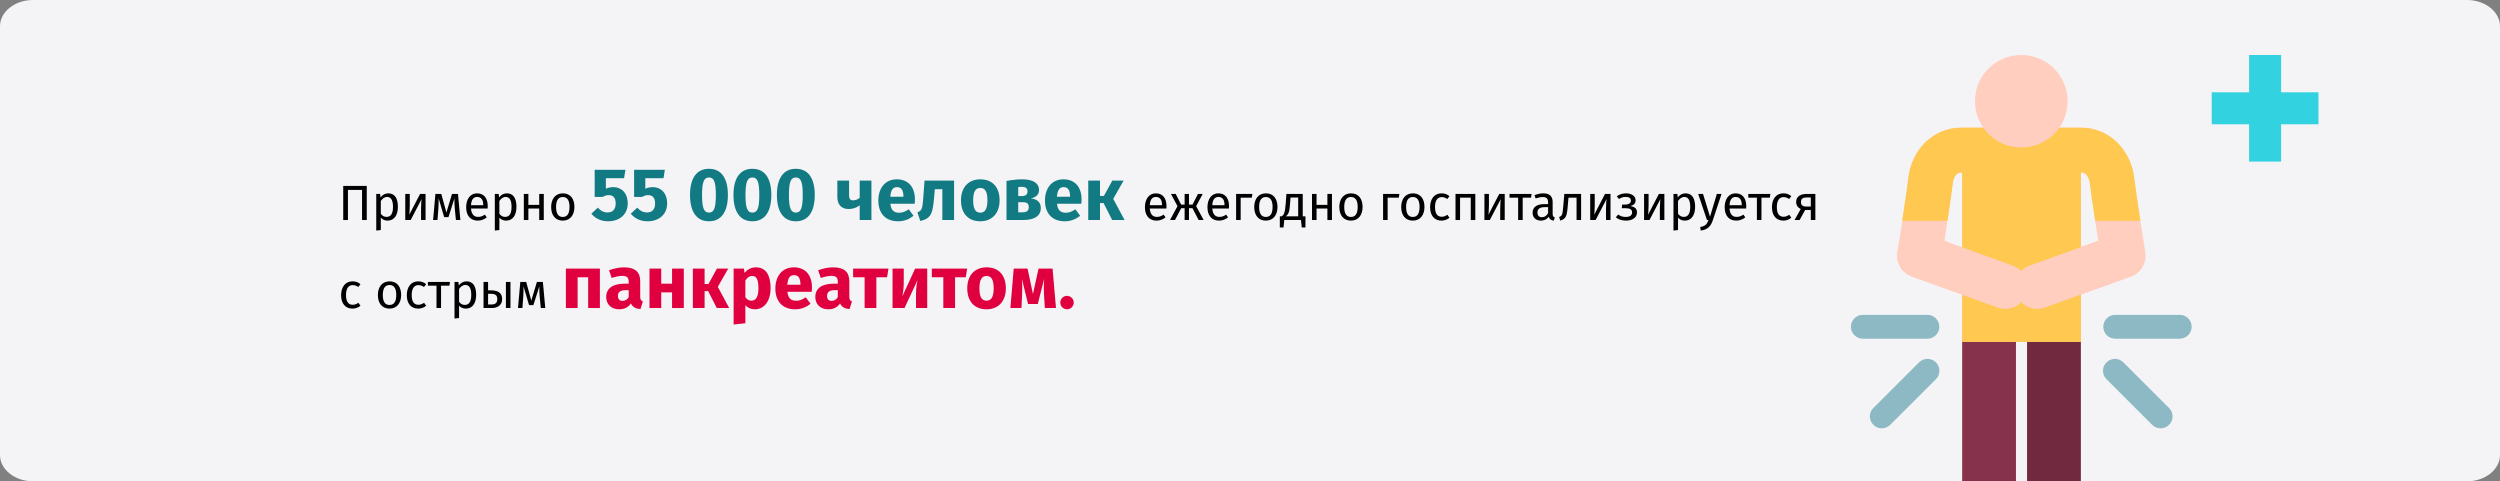 <?xml version="1.0" encoding="UTF-8"?>
<svg xmlns="http://www.w3.org/2000/svg" xmlns:xlink="http://www.w3.org/1999/xlink" width="909px" height="175px" viewBox="0 0 909 175" version="1.1">
  <rect x="0" y="0" width="909" height="175" fill="#808080" stroke="none"/>
  <title>bauchspeicheldrüsenentzuendung-haeufigkeit-ru</title>
  <g id="Page-1" stroke="none" stroke-width="1" fill="none" fill-rule="evenodd">
    <g id="vorlage" transform="translate(0, -1096)" fill-rule="nonzero">
      <g id="bauchspeicheldrüsenentzuendung-haeufigkeit-ru" transform="translate(0, 1096)">
        <path d="M909,9.545 L909,165.455 C909,170.705 903.6,175 897,175 L12,175 C5.4,175 0,170.705 0,165.455 L0,9.545 C0,4.295 5.4,0 12,0 L897,0 C903.6,0 909,4.295 909,9.545 Z" id="Path" fill="#F4F4F6"></path>
        <g id="Group" transform="translate(673, 20)">
          <path d="M83.603,104.315 L83.603,155 L64.041,155 L64.041,104.392 C64.041,98.968 68.388,94.627 73.822,94.627 C79.256,94.627 83.603,98.968 83.603,104.315 Z" id="Path" fill="#70293F"></path>
          <path d="M60.005,104.315 L60.005,155 L40.443,155 L40.443,104.392 C40.443,98.968 44.79,94.627 50.224,94.627 C55.658,94.627 60.005,98.968 60.005,104.315 Z" id="Path" fill="#87324C"></path>
          <g transform="translate(-0, 94.475)" fill="#8DB9C4" id="Path">
            <path d="M27.79,8.68 L4.347,8.68 C1.941,8.68 -4.4408921e-15,6.742 -4.4408921e-15,4.34 C-4.4408921e-15,1.938 1.941,0 4.347,0 L27.79,0 C30.196,0 32.137,1.938 32.137,4.34 C32.137,6.742 30.196,8.68 27.79,8.68 Z"></path>
            <path d="M8.151,39.99 C6.443,38.285 6.443,35.572 8.151,33.867 L24.763,17.282 C26.47,15.578 29.187,15.578 30.895,17.282 C32.603,18.988 32.603,21.7 30.895,23.405 L14.283,39.99 C12.575,41.695 9.858,41.695 8.151,39.99 L8.151,39.99 Z"></path>
            <path d="M119.543,8.68 L96.1,8.68 C93.694,8.68 91.753,6.742 91.753,4.34 C91.753,1.938 93.694,0 96.1,0 L119.543,0 C121.95,0 123.89,1.938 123.89,4.34 C123.89,6.742 121.872,8.68 119.543,8.68 Z"></path>
            <path d="M109.53,39.99 L92.918,23.405 C91.21,21.7 91.21,18.988 92.918,17.282 C94.626,15.578 97.342,15.578 99.05,17.282 L115.662,33.867 C117.37,35.572 117.37,38.285 115.662,39.99 C114.032,41.695 111.237,41.695 109.53,39.99 L109.53,39.99 Z"></path>
          </g>
          <path d="M107.046,72.308 C107.046,72.075 106.968,71.843 106.968,71.688 C106.968,71.688 106.968,71.688 106.968,71.61 C106.968,71.532 106.968,71.532 106.968,71.455 C106.968,71.377 106.968,71.3 106.968,71.222 C106.735,69.828 106.037,65.41 105.26,60.373 C105.26,60.218 105.26,60.14 105.183,60.062 C105.027,59.288 104.95,58.513 104.795,57.66 C104.717,57.35 104.717,57.04 104.639,56.73 C104.484,55.8 104.329,54.87 104.251,53.94 C104.174,53.63 104.174,53.32 104.096,52.932 C104.018,52.235 103.863,51.538 103.785,50.84 C103.785,50.608 103.708,50.375 103.708,50.142 C103.553,48.903 103.397,47.74 103.242,46.733 C103.242,46.578 103.242,46.422 103.164,46.267 C103.087,45.725 103.009,45.182 102.932,44.718 C101.689,34.1 93.616,26.427 83.758,26.427 L40.055,26.427 C30.274,26.427 22.123,34.1 20.881,44.64 C20.804,45.26 20.726,45.958 20.648,46.655 C20.571,47.042 20.571,47.43 20.493,47.895 L20.493,48.05 C20.416,48.593 20.338,49.212 20.26,49.755 C20.105,51.072 19.872,52.468 19.639,53.862 C19.562,54.56 19.406,55.258 19.329,56.032 C19.251,56.343 19.251,56.73 19.174,57.04 C19.096,57.66 19.018,58.28 18.941,58.822 C18.863,59.288 18.785,59.83 18.708,60.295 C17.854,65.797 17.078,70.603 16.922,71.455 C16.922,71.688 16.845,71.92 16.845,72.23 L16.845,72.385 L16.845,72.85 L16.845,73.547 C16.845,73.935 16.922,74.323 17,74.71 C17.078,75.097 17.233,75.485 17.388,75.873 C17.543,76.26 17.699,76.57 17.932,76.957 C18.475,77.888 19.251,78.74 20.105,79.36 C20.26,79.438 20.338,79.515 20.493,79.593 C21.037,79.98 21.58,80.213 22.201,80.445 L40.521,87.032 L40.521,104.237 L83.68,104.237 L83.68,87.032 L101.689,80.6 C102.311,80.368 102.854,80.135 103.397,79.748 C103.553,79.593 103.785,79.515 103.941,79.36 C104.096,79.205 104.251,79.05 104.406,78.972 L104.872,78.507 C105.726,77.655 106.347,76.57 106.735,75.407 C107.046,74.4 107.123,73.392 107.046,72.308 L107.046,72.308 Z M34,67.58 C34.311,65.41 34.699,62.93 35.087,60.295 C35.164,59.985 35.164,59.675 35.242,59.365 C35.397,58.435 35.475,57.583 35.63,56.653 C35.863,55.025 36.096,53.398 36.329,51.847 C36.406,51.383 36.484,50.995 36.484,50.53 C36.484,50.297 36.562,50.142 36.562,49.91 C36.639,49.523 36.639,49.135 36.717,48.748 C36.717,48.515 36.795,48.36 36.795,48.205 C36.795,48.05 36.872,47.818 36.872,47.663 C36.95,47.275 36.95,46.965 37.027,46.655 C37.183,45.182 38.037,42.78 40.055,42.78 L40.443,42.78 L40.443,69.983 L34,67.58 Z M83.603,69.828 L83.603,42.703 L83.836,42.703 C85.854,42.703 86.708,45.182 86.863,46.578 C86.941,46.888 86.941,47.275 87.018,47.585 C87.018,47.74 87.018,47.972 87.096,48.127 C87.174,48.67 87.251,49.29 87.329,49.91 C87.329,50.142 87.406,50.297 87.406,50.53 C87.562,51.847 87.795,53.242 88.027,54.638 C88.105,55.025 88.183,55.49 88.183,55.877 C88.338,56.807 88.493,57.737 88.571,58.745 C88.648,59.21 88.726,59.675 88.804,60.14 L88.804,60.218 C89.192,62.775 89.58,65.332 89.89,67.502 L83.603,69.828 Z" id="Shape" fill="#FFCEBF"></path>
          <path d="M103.009,44.64 C101.689,34.1 93.616,26.427 83.758,26.427 L40.055,26.427 C30.196,26.427 22.123,34.1 20.881,44.64 C20.416,48.438 19.484,54.715 18.63,60.295 L35.087,60.295 C35.863,55.258 36.639,50.065 37.027,46.578 C37.183,45.105 38.037,42.703 40.055,42.703 L40.443,42.703 L40.443,104.315 L83.603,104.315 C83.603,96.487 83.603,49.91 83.603,42.703 L83.836,42.703 C85.854,42.703 86.708,45.182 86.863,46.578 C87.251,49.987 88.027,55.258 88.804,60.295 L105.26,60.295 C104.406,54.792 103.475,48.438 103.009,44.64 Z" id="Path" fill="#FFC850"></path>
          <g transform="translate(16.74, 0)" fill="#FFCEBF" id="Path">
            <path d="M36.666,91.838 L5.383,80.6 C1.191,79.05 -1.06,74.4 0.492,70.215 C2.045,66.03 6.702,63.782 10.894,65.332 L42.1,76.57 C46.292,78.12 48.543,82.77 46.99,86.955 C45.515,91.14 40.858,93.388 36.666,91.838 Z"></path>
            <path d="M43.342,86.955 C41.789,82.77 44.04,78.043 48.232,76.57 L79.438,65.332 C83.629,63.782 88.365,66.03 89.839,70.215 C91.392,74.4 89.141,79.127 84.949,80.6 L53.744,91.838 C49.552,93.388 44.817,91.14 43.342,86.955 L43.342,86.955 Z"></path>
            <path d="M62.049,16.817 C62.049,26.117 54.52,33.635 45.205,33.635 C35.89,33.635 28.36,26.117 28.36,16.817 C28.36,7.518 35.89,0 45.205,0 C54.52,0 62.049,7.518 62.049,16.817 Z"></path>
          </g>
          <polygon id="Path" fill="#33D2E1" points="156.416 0 156.416 13.562 170 13.562 170 25.188 156.416 25.188 156.416 38.75 144.772 38.75 144.772 25.188 131.187 25.188 131.187 13.562 144.772 13.562 144.772 0"></polygon>
        </g>
        <g id="Примерно-55-000-чело" transform="translate(124.026, 61.37)">
          <polygon id="Path" fill="#000000" points="9.324 6.228 0.774 6.228 0.774 18.63 2.484 18.63 2.484 7.686 7.614 7.686 7.614 18.63 9.324 18.63"></polygon>
          <path d="M17.136,8.928 C16.056,8.928 15.03,9.45 14.328,10.422 L14.202,9.144 L12.78,9.144 L12.78,22.464 L14.436,22.266 L14.436,17.766 C15.048,18.504 15.894,18.846 16.92,18.846 C19.368,18.846 20.646,16.758 20.646,13.878 C20.646,10.89 19.656,8.928 17.136,8.928 Z M16.524,17.496 C15.66,17.496 14.922,17.082 14.436,16.344 L14.436,11.718 C14.94,10.962 15.714,10.242 16.722,10.242 C18.144,10.242 18.864,11.412 18.864,13.878 C18.864,16.362 18.036,17.496 16.524,17.496 Z" id="Shape" fill="#000000"></path>
          <path d="M30.708,9.144 L28.71,9.144 L24.786,16.704 C24.822,16.47 24.966,14.904 24.966,13.428 L24.966,9.144 L23.328,9.144 L23.328,18.63 L25.29,18.63 L29.268,11.016 C29.232,11.232 29.07,12.672 29.07,14.346 L29.07,18.63 L30.708,18.63 L30.708,9.144 Z" id="Path" fill="#000000"></path>
          <path d="M42.498,9.144 L40.32,9.144 L38.286,15.93 L36.432,9.144 L34.29,9.144 L33.444,18.63 L35.046,18.63 L35.388,14.13 C35.46,13.14 35.46,11.952 35.46,10.764 L37.476,17.586 L39.042,17.586 L41.202,10.746 C41.202,12.168 41.202,13.104 41.31,14.148 L41.742,18.63 L43.362,18.63 L42.498,9.144 Z" id="Path" fill="#000000"></path>
          <path d="M53.316,13.608 C53.316,10.71 51.966,8.928 49.41,8.928 C46.962,8.928 45.468,11.034 45.468,13.986 C45.468,16.992 47.016,18.846 49.662,18.846 C50.976,18.846 52.038,18.396 52.974,17.658 L52.254,16.668 C51.426,17.244 50.724,17.496 49.788,17.496 C48.42,17.496 47.394,16.65 47.232,14.454 L53.28,14.454 C53.298,14.238 53.316,13.932 53.316,13.608 Z M51.678,13.23 L47.232,13.23 C47.358,11.124 48.186,10.242 49.446,10.242 C50.94,10.242 51.678,11.268 51.678,13.122 L51.678,13.23 Z" id="Shape" fill="#000000"></path>
          <path d="M60.246,8.928 C59.166,8.928 58.14,9.45 57.438,10.422 L57.312,9.144 L55.89,9.144 L55.89,22.464 L57.546,22.266 L57.546,17.766 C58.158,18.504 59.004,18.846 60.03,18.846 C62.478,18.846 63.756,16.758 63.756,13.878 C63.756,10.89 62.766,8.928 60.246,8.928 Z M59.634,17.496 C58.77,17.496 58.032,17.082 57.546,16.344 L57.546,11.718 C58.05,10.962 58.824,10.242 59.832,10.242 C61.254,10.242 61.974,11.412 61.974,13.878 C61.974,16.362 61.146,17.496 59.634,17.496 Z" id="Shape" fill="#000000"></path>
          <polygon id="Path" fill="#000000" points="72.036 18.63 73.692 18.63 73.692 9.144 72.036 9.144 72.036 13.122 68.094 13.122 68.094 9.144 66.438 9.144 66.438 18.63 68.094 18.63 68.094 14.454 72.036 14.454"></polygon>
          <path d="M80.622,8.928 C77.922,8.928 76.374,10.962 76.374,13.896 C76.374,16.902 77.904,18.846 80.604,18.846 C83.286,18.846 84.834,16.812 84.834,13.878 C84.834,10.872 83.322,8.928 80.622,8.928 Z M80.622,10.26 C82.188,10.26 83.052,11.412 83.052,13.878 C83.052,16.362 82.188,17.514 80.604,17.514 C79.02,17.514 78.156,16.362 78.156,13.896 C78.156,11.412 79.038,10.26 80.622,10.26 Z" id="Shape" fill="#000000"></path>
          <path d="M103.374,0.378 L92.196,0.378 L92.196,10.233 L95.085,10.233 C95.922,9.774 96.543,9.585 97.272,9.585 C98.784,9.585 99.837,10.368 99.837,12.636 C99.837,14.742 98.73,15.876 96.894,15.876 C95.409,15.876 94.302,15.228 93.357,14.121 L90.981,16.335 C92.358,17.928 94.275,19.089 97.056,19.089 C101.403,19.089 104.211,16.47 104.211,12.609 C104.211,8.829 101.97,6.669 98.973,6.669 C98.109,6.669 97.191,6.831 96.273,7.263 L96.273,3.429 L102.888,3.429 L103.374,0.378 Z" id="Path" fill="#117A83"></path>
          <path d="M117.711,0.378 L106.533,0.378 L106.533,10.233 L109.422,10.233 C110.259,9.774 110.88,9.585 111.609,9.585 C113.121,9.585 114.174,10.368 114.174,12.636 C114.174,14.742 113.067,15.876 111.231,15.876 C109.746,15.876 108.639,15.228 107.694,14.121 L105.318,16.335 C106.695,17.928 108.612,19.089 111.393,19.089 C115.74,19.089 118.548,16.47 118.548,12.609 C118.548,8.829 116.307,6.669 113.31,6.669 C112.446,6.669 111.528,6.831 110.61,7.263 L110.61,3.429 L117.225,3.429 L117.711,0.378 Z" id="Path" fill="#117A83"></path>
          <path d="M133.749,0 C129.267,0 126.864,3.402 126.864,9.531 C126.864,15.633 129.267,19.089 133.749,19.089 C138.231,19.089 140.634,15.633 140.634,9.531 C140.634,3.402 138.231,0 133.749,0 Z M133.749,3.159 C135.504,3.159 136.26,4.563 136.26,9.531 C136.26,14.472 135.504,15.93 133.749,15.93 C131.967,15.93 131.238,14.364 131.238,9.531 C131.238,4.698 131.967,3.159 133.749,3.159 Z" id="Shape" fill="#117A83"></path>
          <path d="M149.544,0 C145.062,0 142.659,3.402 142.659,9.531 C142.659,15.633 145.062,19.089 149.544,19.089 C154.026,19.089 156.429,15.633 156.429,9.531 C156.429,3.402 154.026,0 149.544,0 Z M149.544,3.159 C151.299,3.159 152.055,4.563 152.055,9.531 C152.055,14.472 151.299,15.93 149.544,15.93 C147.762,15.93 147.033,14.364 147.033,9.531 C147.033,4.698 147.762,3.159 149.544,3.159 Z" id="Shape" fill="#117A83"></path>
          <path d="M165.339,0 C160.857,0 158.454,3.402 158.454,9.531 C158.454,15.633 160.857,19.089 165.339,19.089 C169.821,19.089 172.224,15.633 172.224,9.531 C172.224,3.402 169.821,0 165.339,0 Z M165.339,3.159 C167.094,3.159 167.85,4.563 167.85,9.531 C167.85,14.472 167.094,15.93 165.339,15.93 C163.557,15.93 162.828,14.364 162.828,9.531 C162.828,4.698 163.557,3.159 165.339,3.159 Z" id="Shape" fill="#117A83"></path>
          <path d="M188.559,4.293 L188.559,10.557 C187.965,11.097 187.02,11.475 186.156,11.475 C185.238,11.475 184.698,11.016 184.698,9.639 L184.698,4.293 L180.432,4.293 L180.432,10.179 C180.432,12.879 181.728,14.634 184.563,14.634 C186.129,14.634 187.56,14.094 188.559,13.257 L188.559,18.63 L192.825,18.63 L192.825,4.293 L188.559,4.293 Z" id="Path" fill="#117A83"></path>
          <path d="M208.647,11.178 C208.647,6.534 206.136,3.834 202.032,3.834 C197.685,3.834 195.336,7.236 195.336,11.529 C195.336,16.011 197.766,19.089 202.545,19.089 C204.867,19.089 206.703,18.225 208.134,17.091 L206.379,14.715 C205.137,15.579 204.111,15.984 202.95,15.984 C201.195,15.984 199.98,15.282 199.71,12.717 L208.566,12.717 C208.62,12.285 208.647,11.637 208.647,11.178 Z M204.462,10.152 L199.683,10.152 C199.899,7.56 200.709,6.669 202.14,6.669 C203.841,6.669 204.435,8.019 204.462,9.963 L204.462,10.152 Z" id="Shape" fill="#117A83"></path>
          <path d="M212.13,4.293 L211.698,10.26 C211.374,14.688 211.185,15.12 209.538,15.876 L210.591,18.981 C214.614,18.063 215.1,16.146 215.613,10.476 L215.883,7.425 L218.61,7.425 L218.61,18.63 L222.876,18.63 L222.876,4.293 L212.13,4.293 Z" id="Path" fill="#117A83"></path>
          <path d="M232.407,3.834 C228.033,3.834 225.387,6.858 225.387,11.448 C225.387,16.281 228.06,19.089 232.407,19.089 C236.781,19.089 239.427,16.065 239.427,11.475 C239.427,6.642 236.781,3.834 232.407,3.834 Z M232.407,6.966 C234.135,6.966 234.999,8.289 234.999,11.475 C234.999,14.58 234.135,15.957 232.407,15.957 C230.679,15.957 229.815,14.634 229.815,11.448 C229.815,8.343 230.679,6.966 232.407,6.966 Z" id="Shape" fill="#117A83"></path>
          <path d="M250.74,10.746 C252.765,10.395 253.764,9.315 253.764,7.722 C253.764,5.103 251.388,3.834 247.608,3.834 C245.772,3.834 243.99,4.05 241.938,4.428 L241.938,18.63 L248.013,18.63 C251.766,18.63 254.412,17.334 254.412,14.283 C254.412,12.285 253.278,11.043 250.74,10.746 Z M247.527,6.561 C248.877,6.561 249.579,7.101 249.579,8.208 C249.579,9.396 248.823,9.909 247.716,9.909 L246.204,9.909 L246.204,6.615 C246.69,6.561 247.068,6.561 247.527,6.561 Z M247.878,15.822 L246.204,15.822 L246.204,12.15 L247.905,12.15 C249.417,12.15 250.038,12.744 250.038,13.905 C250.038,15.309 249.201,15.822 247.878,15.822 Z" id="Shape" fill="#117A83"></path>
          <path d="M269.235,11.178 C269.235,6.534 266.724,3.834 262.62,3.834 C258.273,3.834 255.924,7.236 255.924,11.529 C255.924,16.011 258.354,19.089 263.133,19.089 C265.455,19.089 267.291,18.225 268.722,17.091 L266.967,14.715 C265.725,15.579 264.699,15.984 263.538,15.984 C261.783,15.984 260.568,15.282 260.298,12.717 L269.154,12.717 C269.208,12.285 269.235,11.637 269.235,11.178 Z M265.05,10.152 L260.271,10.152 C260.487,7.56 261.297,6.669 262.728,6.669 C264.429,6.669 265.023,8.019 265.05,9.963 L265.05,10.152 Z" id="Shape" fill="#117A83"></path>
          <polygon id="Path" fill="#117A83" points="284.517 4.293 280.413 4.293 277.335 9.882 275.931 9.882 275.931 4.293 271.665 4.293 271.665 18.63 275.931 18.63 275.931 12.474 277.227 12.474 280.359 18.63 284.868 18.63 280.737 10.935"></polygon>
          <path d="M300.114,13.608 C300.114,10.71 298.764,8.928 296.208,8.928 C293.76,8.928 292.266,11.034 292.266,13.986 C292.266,16.992 293.814,18.846 296.46,18.846 C297.774,18.846 298.836,18.396 299.772,17.658 L299.052,16.668 C298.224,17.244 297.522,17.496 296.586,17.496 C295.218,17.496 294.192,16.65 294.03,14.454 L300.078,14.454 C300.096,14.238 300.114,13.932 300.114,13.608 Z M298.476,13.23 L294.03,13.23 C294.156,11.124 294.984,10.242 296.244,10.242 C297.738,10.242 298.476,11.268 298.476,13.122 L298.476,13.23 Z" id="Shape" fill="#000000"></path>
          <polygon id="Path" fill="#000000" points="313.272 9.144 311.562 9.144 309.564 13.032 308.286 13.032 308.286 9.144 306.702 9.144 306.702 13.032 305.442 13.032 303.462 9.144 301.734 9.144 304.11 13.59 301.392 18.63 303.192 18.63 305.46 14.328 306.702 14.328 306.702 18.63 308.286 18.63 308.286 14.328 309.546 14.328 311.796 18.63 313.614 18.63 310.896 13.59"></polygon>
          <path d="M322.848,13.608 C322.848,10.71 321.498,8.928 318.942,8.928 C316.494,8.928 315,11.034 315,13.986 C315,16.992 316.548,18.846 319.194,18.846 C320.508,18.846 321.57,18.396 322.506,17.658 L321.786,16.668 C320.958,17.244 320.256,17.496 319.32,17.496 C317.952,17.496 316.926,16.65 316.764,14.454 L322.812,14.454 C322.83,14.238 322.848,13.932 322.848,13.608 Z M321.21,13.23 L316.764,13.23 C316.89,11.124 317.718,10.242 318.978,10.242 C320.472,10.242 321.21,11.268 321.21,13.122 L321.21,13.23 Z" id="Shape" fill="#000000"></path>
          <polygon id="Path" fill="#000000" points="327.078 18.63 327.078 10.512 331.128 10.512 331.344 9.144 325.422 9.144 325.422 18.63"></polygon>
          <path d="M336.258,8.928 C333.558,8.928 332.01,10.962 332.01,13.896 C332.01,16.902 333.54,18.846 336.24,18.846 C338.922,18.846 340.47,16.812 340.47,13.878 C340.47,10.872 338.958,8.928 336.258,8.928 Z M336.258,10.26 C337.824,10.26 338.688,11.412 338.688,13.878 C338.688,16.362 337.824,17.514 336.24,17.514 C334.656,17.514 333.792,16.362 333.792,13.896 C333.792,11.412 334.674,10.26 336.258,10.26 Z" id="Shape" fill="#000000"></path>
          <path d="M349.65,17.298 L349.65,9.144 L343.71,9.144 L343.458,12.672 C343.188,16.38 342.684,16.83 341.982,17.298 L341.316,17.298 L341.316,21.33 L342.666,21.33 L342.936,18.63 L349.02,18.63 L349.29,21.33 L350.64,21.33 L350.64,17.298 L349.65,17.298 Z M347.994,17.298 L343.458,17.298 C344.52,16.542 344.826,15.75 345.06,12.456 L345.204,10.458 L347.994,10.458 L347.994,17.298 Z" id="Shape" fill="#000000"></path>
          <polygon id="Path" fill="#000000" points="358.614 18.63 360.27 18.63 360.27 9.144 358.614 9.144 358.614 13.122 354.672 13.122 354.672 9.144 353.016 9.144 353.016 18.63 354.672 18.63 354.672 14.454 358.614 14.454"></polygon>
          <path d="M367.2,8.928 C364.5,8.928 362.952,10.962 362.952,13.896 C362.952,16.902 364.482,18.846 367.182,18.846 C369.864,18.846 371.412,16.812 371.412,13.878 C371.412,10.872 369.9,8.928 367.2,8.928 Z M367.2,10.26 C368.766,10.26 369.63,11.412 369.63,13.878 C369.63,16.362 368.766,17.514 367.182,17.514 C365.598,17.514 364.734,16.362 364.734,13.896 C364.734,11.412 365.616,10.26 367.2,10.26 Z" id="Shape" fill="#000000"></path>
          <polygon id="Path" fill="#000000" points="380.52 18.63 380.52 10.512 384.57 10.512 384.786 9.144 378.864 9.144 378.864 18.63"></polygon>
          <path d="M389.7,8.928 C387,8.928 385.452,10.962 385.452,13.896 C385.452,16.902 386.982,18.846 389.682,18.846 C392.364,18.846 393.912,16.812 393.912,13.878 C393.912,10.872 392.4,8.928 389.7,8.928 Z M389.7,10.26 C391.266,10.26 392.13,11.412 392.13,13.878 C392.13,16.362 391.266,17.514 389.682,17.514 C388.098,17.514 387.234,16.362 387.234,13.896 C387.234,11.412 388.116,10.26 389.7,10.26 Z" id="Shape" fill="#000000"></path>
          <path d="M400.104,8.928 C397.53,8.928 395.964,10.944 395.964,13.968 C395.964,17.028 397.548,18.846 400.104,18.846 C401.202,18.846 402.156,18.486 403.002,17.802 L402.246,16.722 C401.526,17.19 400.968,17.442 400.176,17.442 C398.682,17.442 397.746,16.416 397.746,13.932 C397.746,11.466 398.682,10.296 400.176,10.296 C400.968,10.296 401.562,10.53 402.21,10.998 L403.002,9.954 C402.12,9.216 401.22,8.928 400.104,8.928 Z" id="Path" fill="#000000"></path>
          <polygon id="Path" fill="#000000" points="410.742 18.63 412.398 18.63 412.398 9.144 405.198 9.144 405.198 18.63 406.854 18.63 406.854 10.494 410.742 10.494"></polygon>
          <path d="M423.09,9.144 L421.092,9.144 L417.168,16.704 C417.204,16.47 417.348,14.904 417.348,13.428 L417.348,9.144 L415.71,9.144 L415.71,18.63 L417.672,18.63 L421.65,11.016 C421.614,11.232 421.452,12.672 421.452,14.346 L421.452,18.63 L423.09,18.63 L423.09,9.144 Z" id="Path" fill="#000000"></path>
          <polygon id="Path" fill="#000000" points="432.864 9.144 424.836 9.144 424.836 10.494 427.968 10.494 427.968 18.63 429.624 18.63 429.624 10.494 432.666 10.494"></polygon>
          <path d="M440.514,16.416 L440.514,12.078 C440.514,10.098 439.47,8.928 437.184,8.928 C436.122,8.928 435.078,9.144 433.908,9.576 L434.322,10.782 C435.294,10.458 436.176,10.278 436.878,10.278 C438.192,10.278 438.858,10.782 438.858,12.15 L438.858,12.852 L437.4,12.852 C434.754,12.852 433.224,13.95 433.224,15.984 C433.224,17.676 434.358,18.846 436.248,18.846 C437.4,18.846 438.408,18.414 439.074,17.424 C439.362,18.36 439.974,18.738 440.928,18.846 L441.306,17.694 C440.82,17.514 440.514,17.244 440.514,16.416 Z M436.626,17.604 C435.546,17.604 434.988,17.01 434.988,15.894 C434.988,14.598 435.87,13.95 437.616,13.95 L438.858,13.95 L438.858,16.128 C438.318,17.118 437.598,17.604 436.626,17.604 Z" id="Shape" fill="#000000"></path>
          <path d="M444.762,9.144 L444.384,13.482 C444.114,16.614 444.042,17.1 442.872,17.532 L443.286,18.846 C445.338,18.216 445.698,17.28 446.004,13.662 L446.274,10.494 L449.208,10.494 L449.208,18.63 L450.864,18.63 L450.864,9.144 L444.762,9.144 Z" id="Path" fill="#000000"></path>
          <path d="M461.556,9.144 L459.558,9.144 L455.634,16.704 C455.67,16.47 455.814,14.904 455.814,13.428 L455.814,9.144 L454.176,9.144 L454.176,18.63 L456.138,18.63 L460.116,11.016 C460.08,11.232 459.918,12.672 459.918,14.346 L459.918,18.63 L461.556,18.63 L461.556,9.144 Z" id="Path" fill="#000000"></path>
          <path d="M467.262,8.928 C465.822,8.928 464.778,9.306 463.842,10.008 L464.634,10.998 C465.336,10.53 466.02,10.224 467.082,10.224 C468.108,10.224 468.972,10.548 468.972,11.556 C468.972,12.618 467.982,13.032 466.74,13.032 L465.768,13.032 L465.66,14.328 L466.92,14.328 C468.306,14.328 469.404,14.634 469.404,15.822 C469.404,17.154 468.306,17.514 467.082,17.514 C465.93,17.514 465.156,17.208 464.346,16.632 L463.482,17.658 C464.4,18.378 465.552,18.846 467.136,18.846 C469.35,18.846 471.186,17.892 471.186,15.84 C471.186,14.454 470.304,13.806 468.774,13.554 C470.106,13.194 470.682,12.546 470.682,11.484 C470.682,9.81 469.026,8.928 467.262,8.928 Z" id="Path" fill="#000000"></path>
          <path d="M481.14,9.144 L479.142,9.144 L475.218,16.704 C475.254,16.47 475.398,14.904 475.398,13.428 L475.398,9.144 L473.76,9.144 L473.76,18.63 L475.722,18.63 L479.7,11.016 C479.664,11.232 479.502,12.672 479.502,14.346 L479.502,18.63 L481.14,18.63 L481.14,9.144 Z" id="Path" fill="#000000"></path>
          <path d="M488.808,8.928 C487.728,8.928 486.702,9.45 486,10.422 L485.874,9.144 L484.452,9.144 L484.452,22.464 L486.108,22.266 L486.108,17.766 C486.72,18.504 487.566,18.846 488.592,18.846 C491.04,18.846 492.318,16.758 492.318,13.878 C492.318,10.89 491.328,8.928 488.808,8.928 Z M488.196,17.496 C487.332,17.496 486.594,17.082 486.108,16.344 L486.108,11.718 C486.612,10.962 487.386,10.242 488.394,10.242 C489.816,10.242 490.536,11.412 490.536,13.878 C490.536,16.362 489.708,17.496 488.196,17.496 Z" id="Shape" fill="#000000"></path>
          <path d="M501.93,9.144 L500.22,9.144 L497.736,17.424 L495.198,9.144 L493.434,9.144 L496.62,18.63 L497.178,18.63 C496.638,20.106 496.098,20.844 494.172,21.168 L494.352,22.464 C496.98,22.176 498.096,20.7 498.762,18.684 L501.93,9.144 Z" id="Path" fill="#000000"></path>
          <path d="M510.912,13.608 C510.912,10.71 509.562,8.928 507.006,8.928 C504.558,8.928 503.064,11.034 503.064,13.986 C503.064,16.992 504.612,18.846 507.258,18.846 C508.572,18.846 509.634,18.396 510.57,17.658 L509.85,16.668 C509.022,17.244 508.32,17.496 507.384,17.496 C506.016,17.496 504.99,16.65 504.828,14.454 L510.876,14.454 C510.894,14.238 510.912,13.932 510.912,13.608 Z M509.274,13.23 L504.828,13.23 C504.954,11.124 505.782,10.242 507.042,10.242 C508.536,10.242 509.274,11.268 509.274,13.122 L509.274,13.23 Z" id="Shape" fill="#000000"></path>
          <polygon id="Path" fill="#000000" points="519.678 9.144 511.65 9.144 511.65 10.494 514.782 10.494 514.782 18.63 516.438 18.63 516.438 10.494 519.48 10.494"></polygon>
          <path d="M524.394,8.928 C521.82,8.928 520.254,10.944 520.254,13.968 C520.254,17.028 521.838,18.846 524.394,18.846 C525.492,18.846 526.446,18.486 527.292,17.802 L526.536,16.722 C525.816,17.19 525.258,17.442 524.466,17.442 C522.972,17.442 522.036,16.416 522.036,13.932 C522.036,11.466 522.972,10.296 524.466,10.296 C525.258,10.296 525.852,10.53 526.5,10.998 L527.292,9.954 C526.41,9.216 525.51,8.928 524.394,8.928 Z" id="Path" fill="#000000"></path>
          <path d="M532.89,9.144 C530.478,9.144 529.056,10.152 529.056,12.042 C529.056,13.23 529.614,14.094 530.73,14.616 L528.462,18.63 L530.316,18.63 L532.314,14.994 L534.384,14.994 L534.384,18.63 L536.04,18.63 L536.04,9.144 L532.89,9.144 Z M532.818,13.734 C531.396,13.734 530.802,13.23 530.802,12.042 C530.802,10.908 531.504,10.422 532.854,10.422 L534.384,10.422 L534.384,13.734 L532.818,13.734 Z" id="Shape" fill="#000000"></path>
          <path d="M4.14,40.928 C1.566,40.928 0,42.944 0,45.968 C0,49.028 1.584,50.846 4.14,50.846 C5.238,50.846 6.192,50.486 7.038,49.802 L6.282,48.722 C5.562,49.19 5.004,49.442 4.212,49.442 C2.718,49.442 1.782,48.416 1.782,45.932 C1.782,43.466 2.718,42.296 4.212,42.296 C5.004,42.296 5.598,42.53 6.246,42.998 L7.038,41.954 C6.156,41.216 5.256,40.928 4.14,40.928 Z" id="Path" fill="#000000"></path>
          <path d="M17.622,40.928 C14.922,40.928 13.374,42.962 13.374,45.896 C13.374,48.902 14.904,50.846 17.604,50.846 C20.286,50.846 21.834,48.812 21.834,45.878 C21.834,42.872 20.322,40.928 17.622,40.928 Z M17.622,42.26 C19.188,42.26 20.052,43.412 20.052,45.878 C20.052,48.362 19.188,49.514 17.604,49.514 C16.02,49.514 15.156,48.362 15.156,45.896 C15.156,43.412 16.038,42.26 17.622,42.26 Z" id="Shape" fill="#000000"></path>
          <path d="M28.026,40.928 C25.452,40.928 23.886,42.944 23.886,45.968 C23.886,49.028 25.47,50.846 28.026,50.846 C29.124,50.846 30.078,50.486 30.924,49.802 L30.168,48.722 C29.448,49.19 28.89,49.442 28.098,49.442 C26.604,49.442 25.668,48.416 25.668,45.932 C25.668,43.466 26.604,42.296 28.098,42.296 C28.89,42.296 29.484,42.53 30.132,42.998 L30.924,41.954 C30.042,41.216 29.142,40.928 28.026,40.928 Z" id="Path" fill="#000000"></path>
          <polygon id="Path" fill="#000000" points="39.582 41.144 31.554 41.144 31.554 42.494 34.686 42.494 34.686 50.63 36.342 50.63 36.342 42.494 39.384 42.494"></polygon>
          <path d="M45.594,40.928 C44.514,40.928 43.488,41.45 42.786,42.422 L42.66,41.144 L41.238,41.144 L41.238,54.464 L42.894,54.266 L42.894,49.766 C43.506,50.504 44.352,50.846 45.378,50.846 C47.826,50.846 49.104,48.758 49.104,45.878 C49.104,42.89 48.114,40.928 45.594,40.928 Z M44.982,49.496 C44.118,49.496 43.38,49.082 42.894,48.344 L42.894,43.718 C43.398,42.962 44.172,42.242 45.18,42.242 C46.602,42.242 47.322,43.412 47.322,45.878 C47.322,48.362 46.494,49.496 44.982,49.496 Z" id="Shape" fill="#000000"></path>
          <path d="M54.522,44.204 L53.442,44.204 L53.442,41.144 L51.786,41.144 L51.786,50.63 L54.828,50.63 C56.754,50.63 58.554,49.658 58.554,47.39 C58.554,45.464 57.492,44.204 54.522,44.204 Z M59.922,41.144 L59.922,50.63 L61.578,50.63 L61.578,41.144 L59.922,41.144 Z M54.684,49.334 L53.442,49.334 L53.442,45.464 L54.504,45.464 C56.25,45.464 56.79,46.13 56.79,47.39 C56.79,48.866 55.926,49.334 54.684,49.334 Z" id="Shape" fill="#000000"></path>
          <path d="M73.368,41.144 L71.19,41.144 L69.156,47.93 L67.302,41.144 L65.16,41.144 L64.314,50.63 L65.916,50.63 L66.258,46.13 C66.33,45.14 66.33,43.952 66.33,42.764 L68.346,49.586 L69.912,49.586 L72.072,42.746 C72.072,44.168 72.072,45.104 72.18,46.148 L72.612,50.63 L74.232,50.63 L73.368,41.144 Z" id="Path" fill="#000000"></path>
          <polygon id="Path" fill="#E0003F" points="89.829 50.63 94.095 50.63 94.095 36.293 81.729 36.293 81.729 50.63 85.995 50.63 85.995 39.452 89.829 39.452"></polygon>
          <path d="M108.756,46.472 L108.756,40.91 C108.756,37.589 106.974,35.834 102.816,35.834 C101.196,35.834 99.225,36.212 97.416,36.887 L98.388,39.695 C99.819,39.209 101.223,38.939 102.141,38.939 C103.896,38.939 104.571,39.452 104.571,41.153 L104.571,41.774 L103.113,41.774 C98.793,41.774 96.39,43.475 96.39,46.607 C96.39,49.226 98.199,51.089 101.061,51.089 C102.762,51.089 104.355,50.522 105.381,48.956 C106.056,50.36 107.163,50.873 108.837,51.008 L109.728,48.227 C109.053,47.984 108.756,47.579 108.756,46.472 Z M102.303,48.038 C101.25,48.038 100.656,47.363 100.656,46.229 C100.656,44.798 101.574,44.123 103.518,44.123 L104.571,44.123 L104.571,46.688 C104.058,47.525 103.275,48.038 102.303,48.038 Z" id="Shape" fill="#E0003F"></path>
          <polygon id="Path" fill="#E0003F" points="120.339 50.63 124.605 50.63 124.605 36.293 120.339 36.293 120.339 41.774 116.397 41.774 116.397 36.293 112.131 36.293 112.131 50.63 116.397 50.63 116.397 44.933 120.339 44.933"></polygon>
          <polygon id="Path" fill="#E0003F" points="140.751 36.293 136.647 36.293 133.569 41.882 132.165 41.882 132.165 36.293 127.899 36.293 127.899 50.63 132.165 50.63 132.165 44.474 133.461 44.474 136.593 50.63 141.102 50.63 136.971 42.935"></polygon>
          <path d="M150.822,35.834 C149.391,35.834 147.879,36.401 146.691,37.886 L146.475,36.293 L142.722,36.293 L142.722,56.624 L146.988,56.165 L146.988,49.604 C147.879,50.603 149.067,51.089 150.471,51.089 C154.008,51.089 156.168,47.849 156.168,43.421 C156.168,38.777 154.521,35.834 150.822,35.834 Z M149.148,47.957 C148.257,47.957 147.582,47.552 146.988,46.688 L146.988,40.64 C147.609,39.587 148.473,38.966 149.445,38.966 C150.876,38.966 151.74,39.911 151.74,43.475 C151.74,46.688 150.741,47.957 149.148,47.957 Z" id="Shape" fill="#E0003F"></path>
          <path d="M171.207,43.178 C171.207,38.534 168.696,35.834 164.592,35.834 C160.245,35.834 157.896,39.236 157.896,43.529 C157.896,48.011 160.326,51.089 165.105,51.089 C167.427,51.089 169.263,50.225 170.694,49.091 L168.939,46.715 C167.697,47.579 166.671,47.984 165.51,47.984 C163.755,47.984 162.54,47.282 162.27,44.717 L171.126,44.717 C171.18,44.285 171.207,43.637 171.207,43.178 Z M167.022,42.152 L162.243,42.152 C162.459,39.56 163.269,38.669 164.7,38.669 C166.401,38.669 166.995,40.019 167.022,41.963 L167.022,42.152 Z" id="Shape" fill="#E0003F"></path>
          <path d="M184.788,46.472 L184.788,40.91 C184.788,37.589 183.006,35.834 178.848,35.834 C177.228,35.834 175.257,36.212 173.448,36.887 L174.42,39.695 C175.851,39.209 177.255,38.939 178.173,38.939 C179.928,38.939 180.603,39.452 180.603,41.153 L180.603,41.774 L179.145,41.774 C174.825,41.774 172.422,43.475 172.422,46.607 C172.422,49.226 174.231,51.089 177.093,51.089 C178.794,51.089 180.387,50.522 181.413,48.956 C182.088,50.36 183.195,50.873 184.869,51.008 L185.76,48.227 C185.085,47.984 184.788,47.579 184.788,46.472 Z M178.335,48.038 C177.282,48.038 176.688,47.363 176.688,46.229 C176.688,44.798 177.606,44.123 179.55,44.123 L180.603,44.123 L180.603,46.688 C180.09,47.525 179.307,48.038 178.335,48.038 Z" id="Shape" fill="#E0003F"></path>
          <polygon id="Path" fill="#E0003F" points="199.017 36.293 186.165 36.293 186.165 39.452 190.35 39.452 190.35 50.63 194.616 50.63 194.616 39.452 198.504 39.452"></polygon>
          <path d="M213.111,36.293 L208.71,36.293 L203.985,46.553 C204.282,45.5 204.579,43.529 204.579,41.477 L204.579,36.293 L200.502,36.293 L200.502,50.63 L204.849,50.63 L209.628,40.397 C209.358,41.45 209.034,43.313 209.034,45.527 L209.034,50.63 L213.111,50.63 L213.111,36.293 Z" id="Path" fill="#E0003F"></path>
          <polygon id="Path" fill="#E0003F" points="227.637 36.293 214.785 36.293 214.785 39.452 218.97 39.452 218.97 50.63 223.236 50.63 223.236 39.452 227.124 39.452"></polygon>
          <path d="M234.684,35.834 C230.31,35.834 227.664,38.858 227.664,43.448 C227.664,48.281 230.337,51.089 234.684,51.089 C239.058,51.089 241.704,48.065 241.704,43.475 C241.704,38.642 239.058,35.834 234.684,35.834 Z M234.684,38.966 C236.412,38.966 237.276,40.289 237.276,43.475 C237.276,46.58 236.412,47.957 234.684,47.957 C232.956,47.957 232.092,46.634 232.092,43.448 C232.092,40.343 232.956,38.966 234.684,38.966 Z" id="Shape" fill="#E0003F"></path>
          <path d="M258.687,36.293 L253.584,36.293 L251.559,45.527 L249.588,36.293 L244.566,36.293 L243.351,50.63 L247.374,50.63 L247.617,45.5 C247.698,43.664 247.698,41.963 247.536,40.046 L249.777,49.172 L253.314,49.172 L255.636,40.019 C255.501,42.125 255.447,43.664 255.555,45.5 L255.879,50.63 L259.929,50.63 L258.687,36.293 Z" id="Path" fill="#E0003F"></path>
          <path d="M263.952,46.202 C262.575,46.202 261.495,47.309 261.495,48.632 C261.495,49.982 262.575,51.089 263.952,51.089 C265.302,51.089 266.382,49.982 266.382,48.632 C266.382,47.309 265.302,46.202 263.952,46.202 Z" id="Path" fill="#E0003F"></path>
        </g>
      </g>
    </g>
  </g>
</svg>
